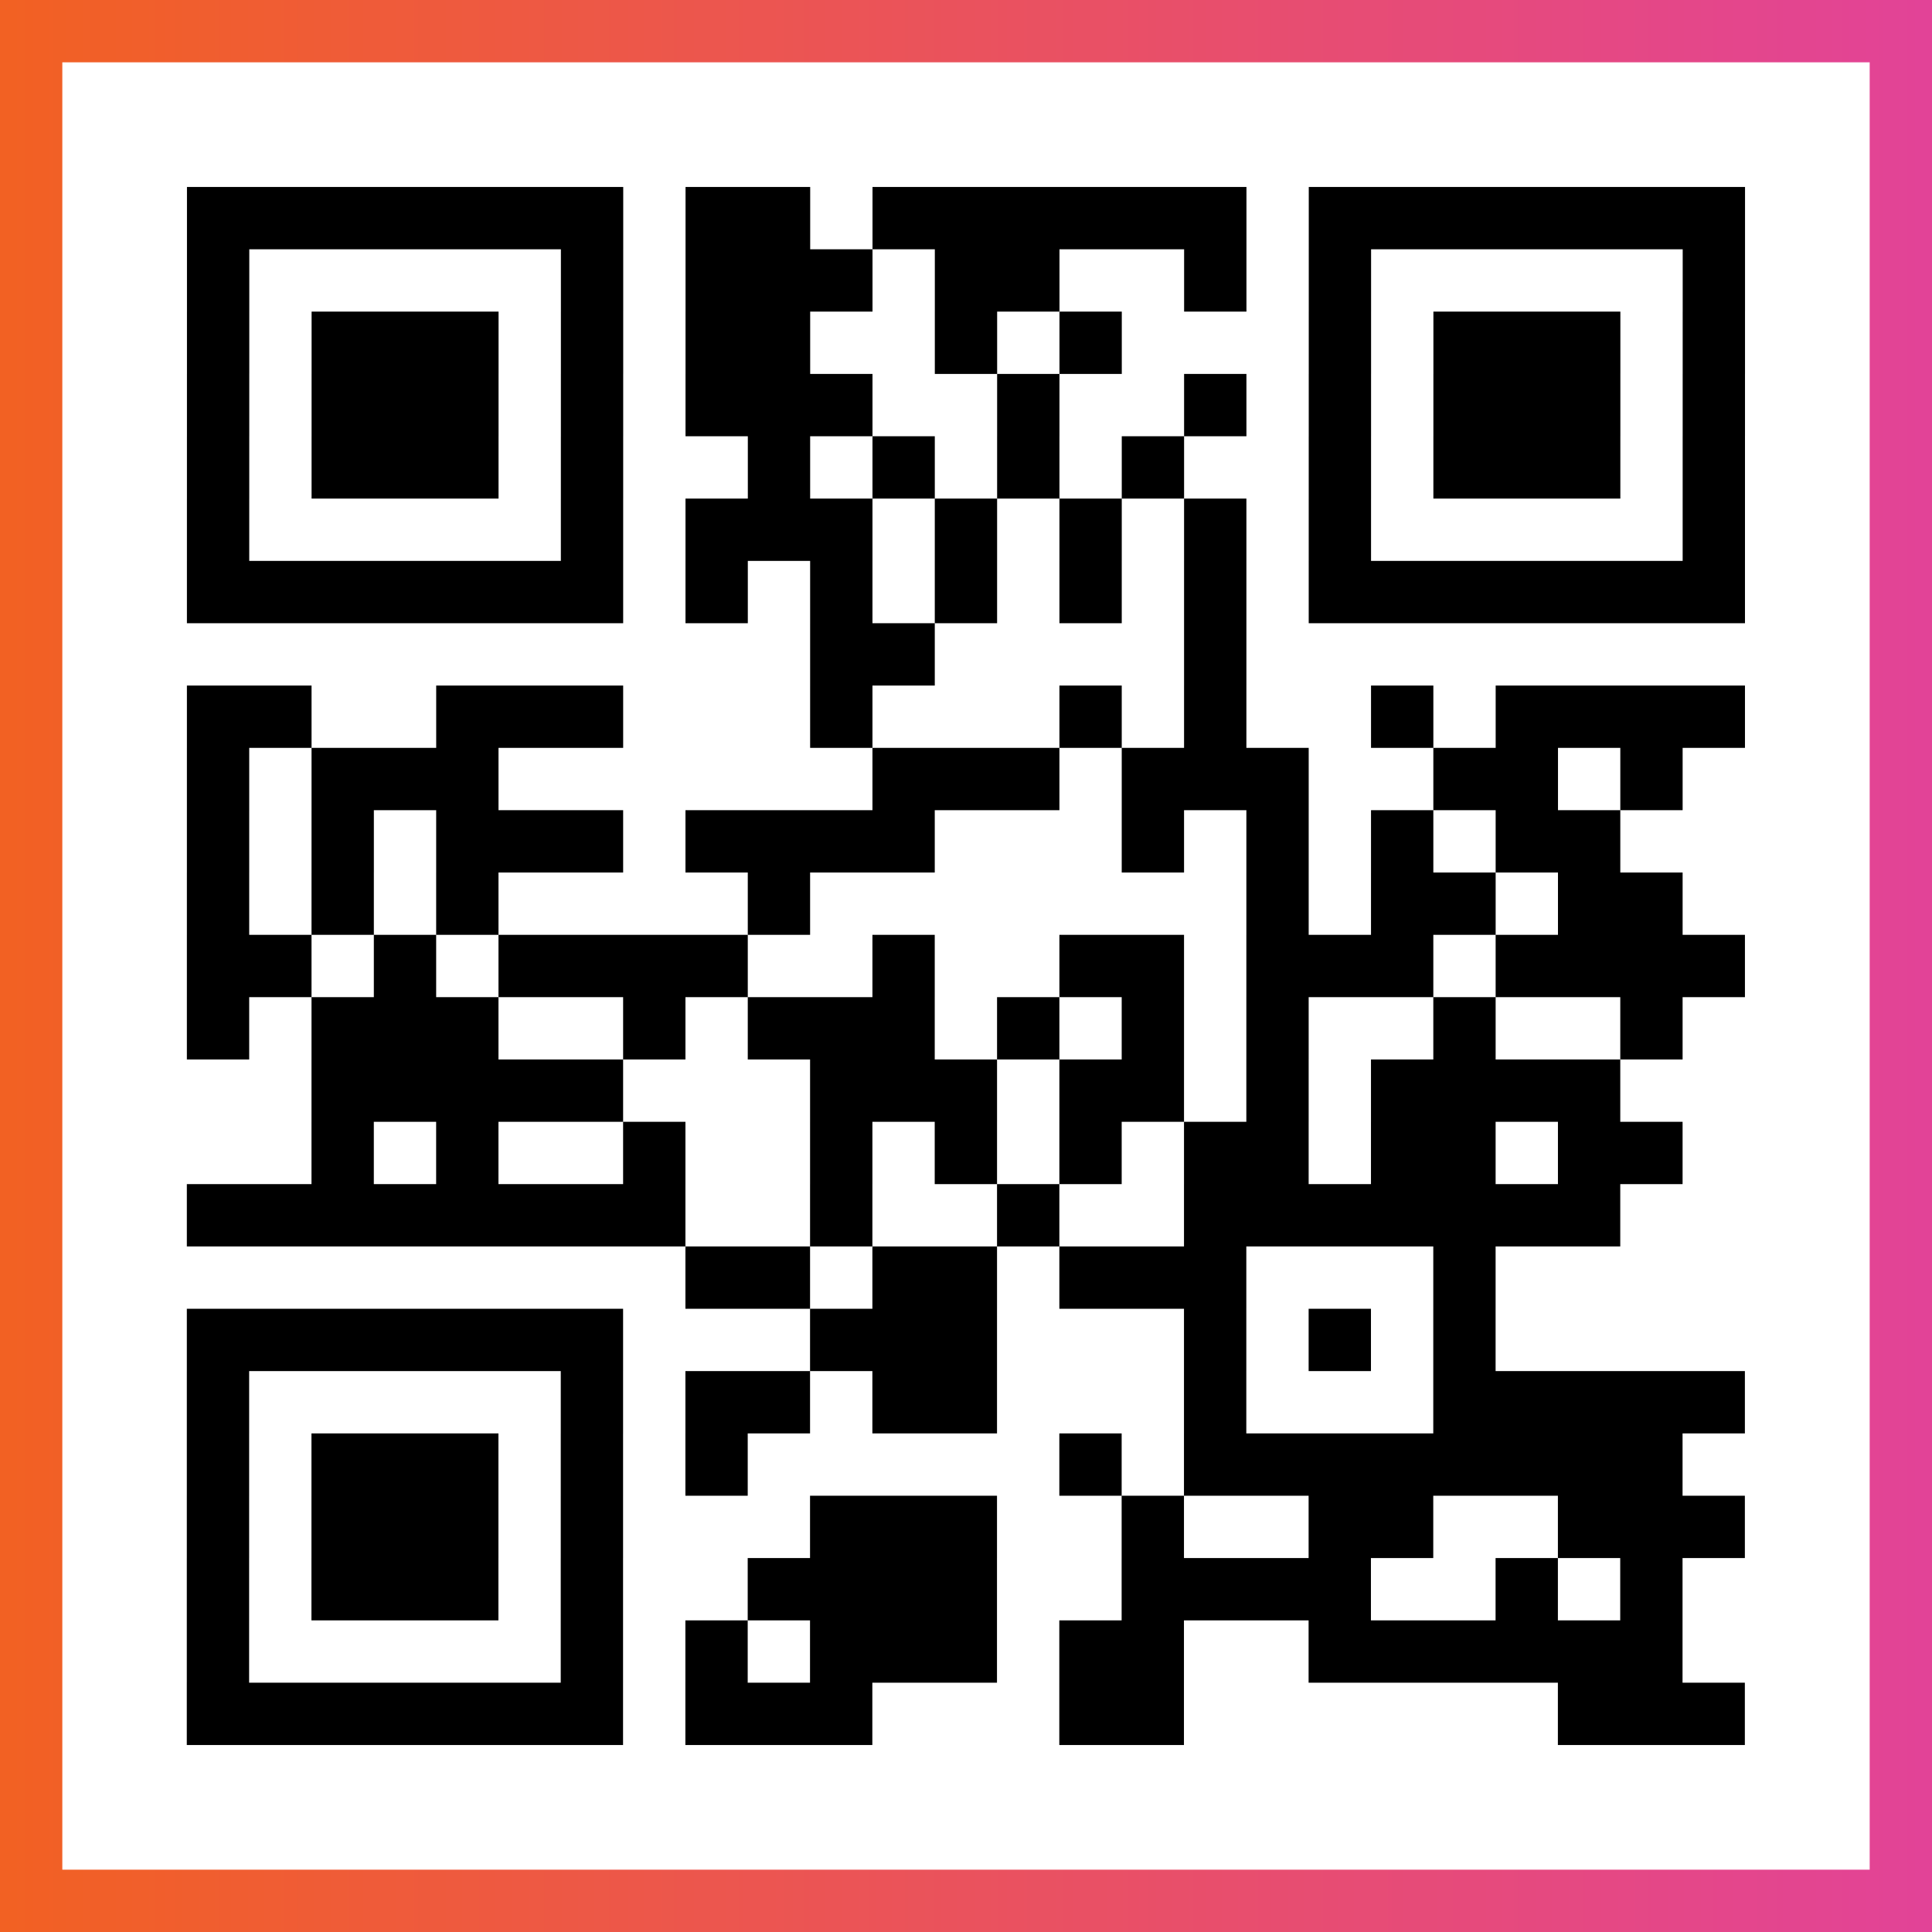 <?xml version="1.0" encoding="UTF-8"?>

<svg xmlns="http://www.w3.org/2000/svg" viewBox="-1 -1 31 31" width="93" height="93">
    <rect x="-1" y="-1" width="31" height="31" fill="#333333" stroke="none"/>
    <defs>
      <linearGradient id="primary">
        <stop class="start" offset="0%" stop-color="#f26122"/>
        <stop class="stop" offset="100%" stop-color="#e24398"/>
      </linearGradient>
    </defs>
    <rect x="-1" y="-1" width="31" height="31" fill="url(#primary)"/>
    <rect x="0" y="0" width="29" height="29" fill="#fff"/>
    <path stroke="#000" d="M2 2.5h7m1 0h2m1 0h6m1 0h7m-25 1h1m5 0h1m1 0h3m1 0h2m2 0h1m1 0h1m5 0h1m-25 1h1m1 0h3m1 0h1m1 0h2m2 0h1m1 0h1m3 0h1m1 0h3m1 0h1m-25 1h1m1 0h3m1 0h1m1 0h3m2 0h1m2 0h1m1 0h1m1 0h3m1 0h1m-25 1h1m1 0h3m1 0h1m2 0h1m1 0h1m1 0h1m1 0h1m2 0h1m1 0h3m1 0h1m-25 1h1m5 0h1m1 0h3m1 0h1m1 0h1m1 0h1m1 0h1m5 0h1m-25 1h7m1 0h1m1 0h1m1 0h1m1 0h1m1 0h1m1 0h7m-15 1h2m4 0h1m-17 1h2m2 0h3m3 0h1m3 0h1m1 0h1m2 0h1m1 0h4m-25 1h1m1 0h3m6 0h3m1 0h3m2 0h2m1 0h1m-24 1h1m1 0h1m1 0h3m1 0h4m3 0h1m1 0h1m1 0h1m1 0h2m-23 1h1m1 0h1m1 0h1m4 0h1m7 0h1m1 0h2m1 0h2m-24 1h2m1 0h1m1 0h4m2 0h1m2 0h2m1 0h3m1 0h4m-25 1h1m1 0h3m2 0h1m1 0h3m1 0h1m1 0h1m1 0h1m2 0h1m2 0h1m-22 1h5m3 0h3m1 0h2m1 0h1m1 0h4m-21 1h1m1 0h1m2 0h1m2 0h1m1 0h1m1 0h1m1 0h2m1 0h2m1 0h2m-24 1h8m2 0h1m2 0h1m2 0h7m-15 1h2m1 0h2m1 0h3m3 0h1m-21 1h7m3 0h3m3 0h1m1 0h1m1 0h1m-21 1h1m5 0h1m1 0h2m1 0h2m3 0h1m3 0h5m-25 1h1m1 0h3m1 0h1m1 0h1m5 0h1m1 0h8m-24 1h1m1 0h3m1 0h1m3 0h3m2 0h1m2 0h2m2 0h3m-25 1h1m1 0h3m1 0h1m2 0h4m2 0h4m2 0h1m1 0h1m-24 1h1m5 0h1m1 0h1m1 0h3m1 0h2m2 0h6m-24 1h7m1 0h3m3 0h2m6 0h3" />
</svg>
